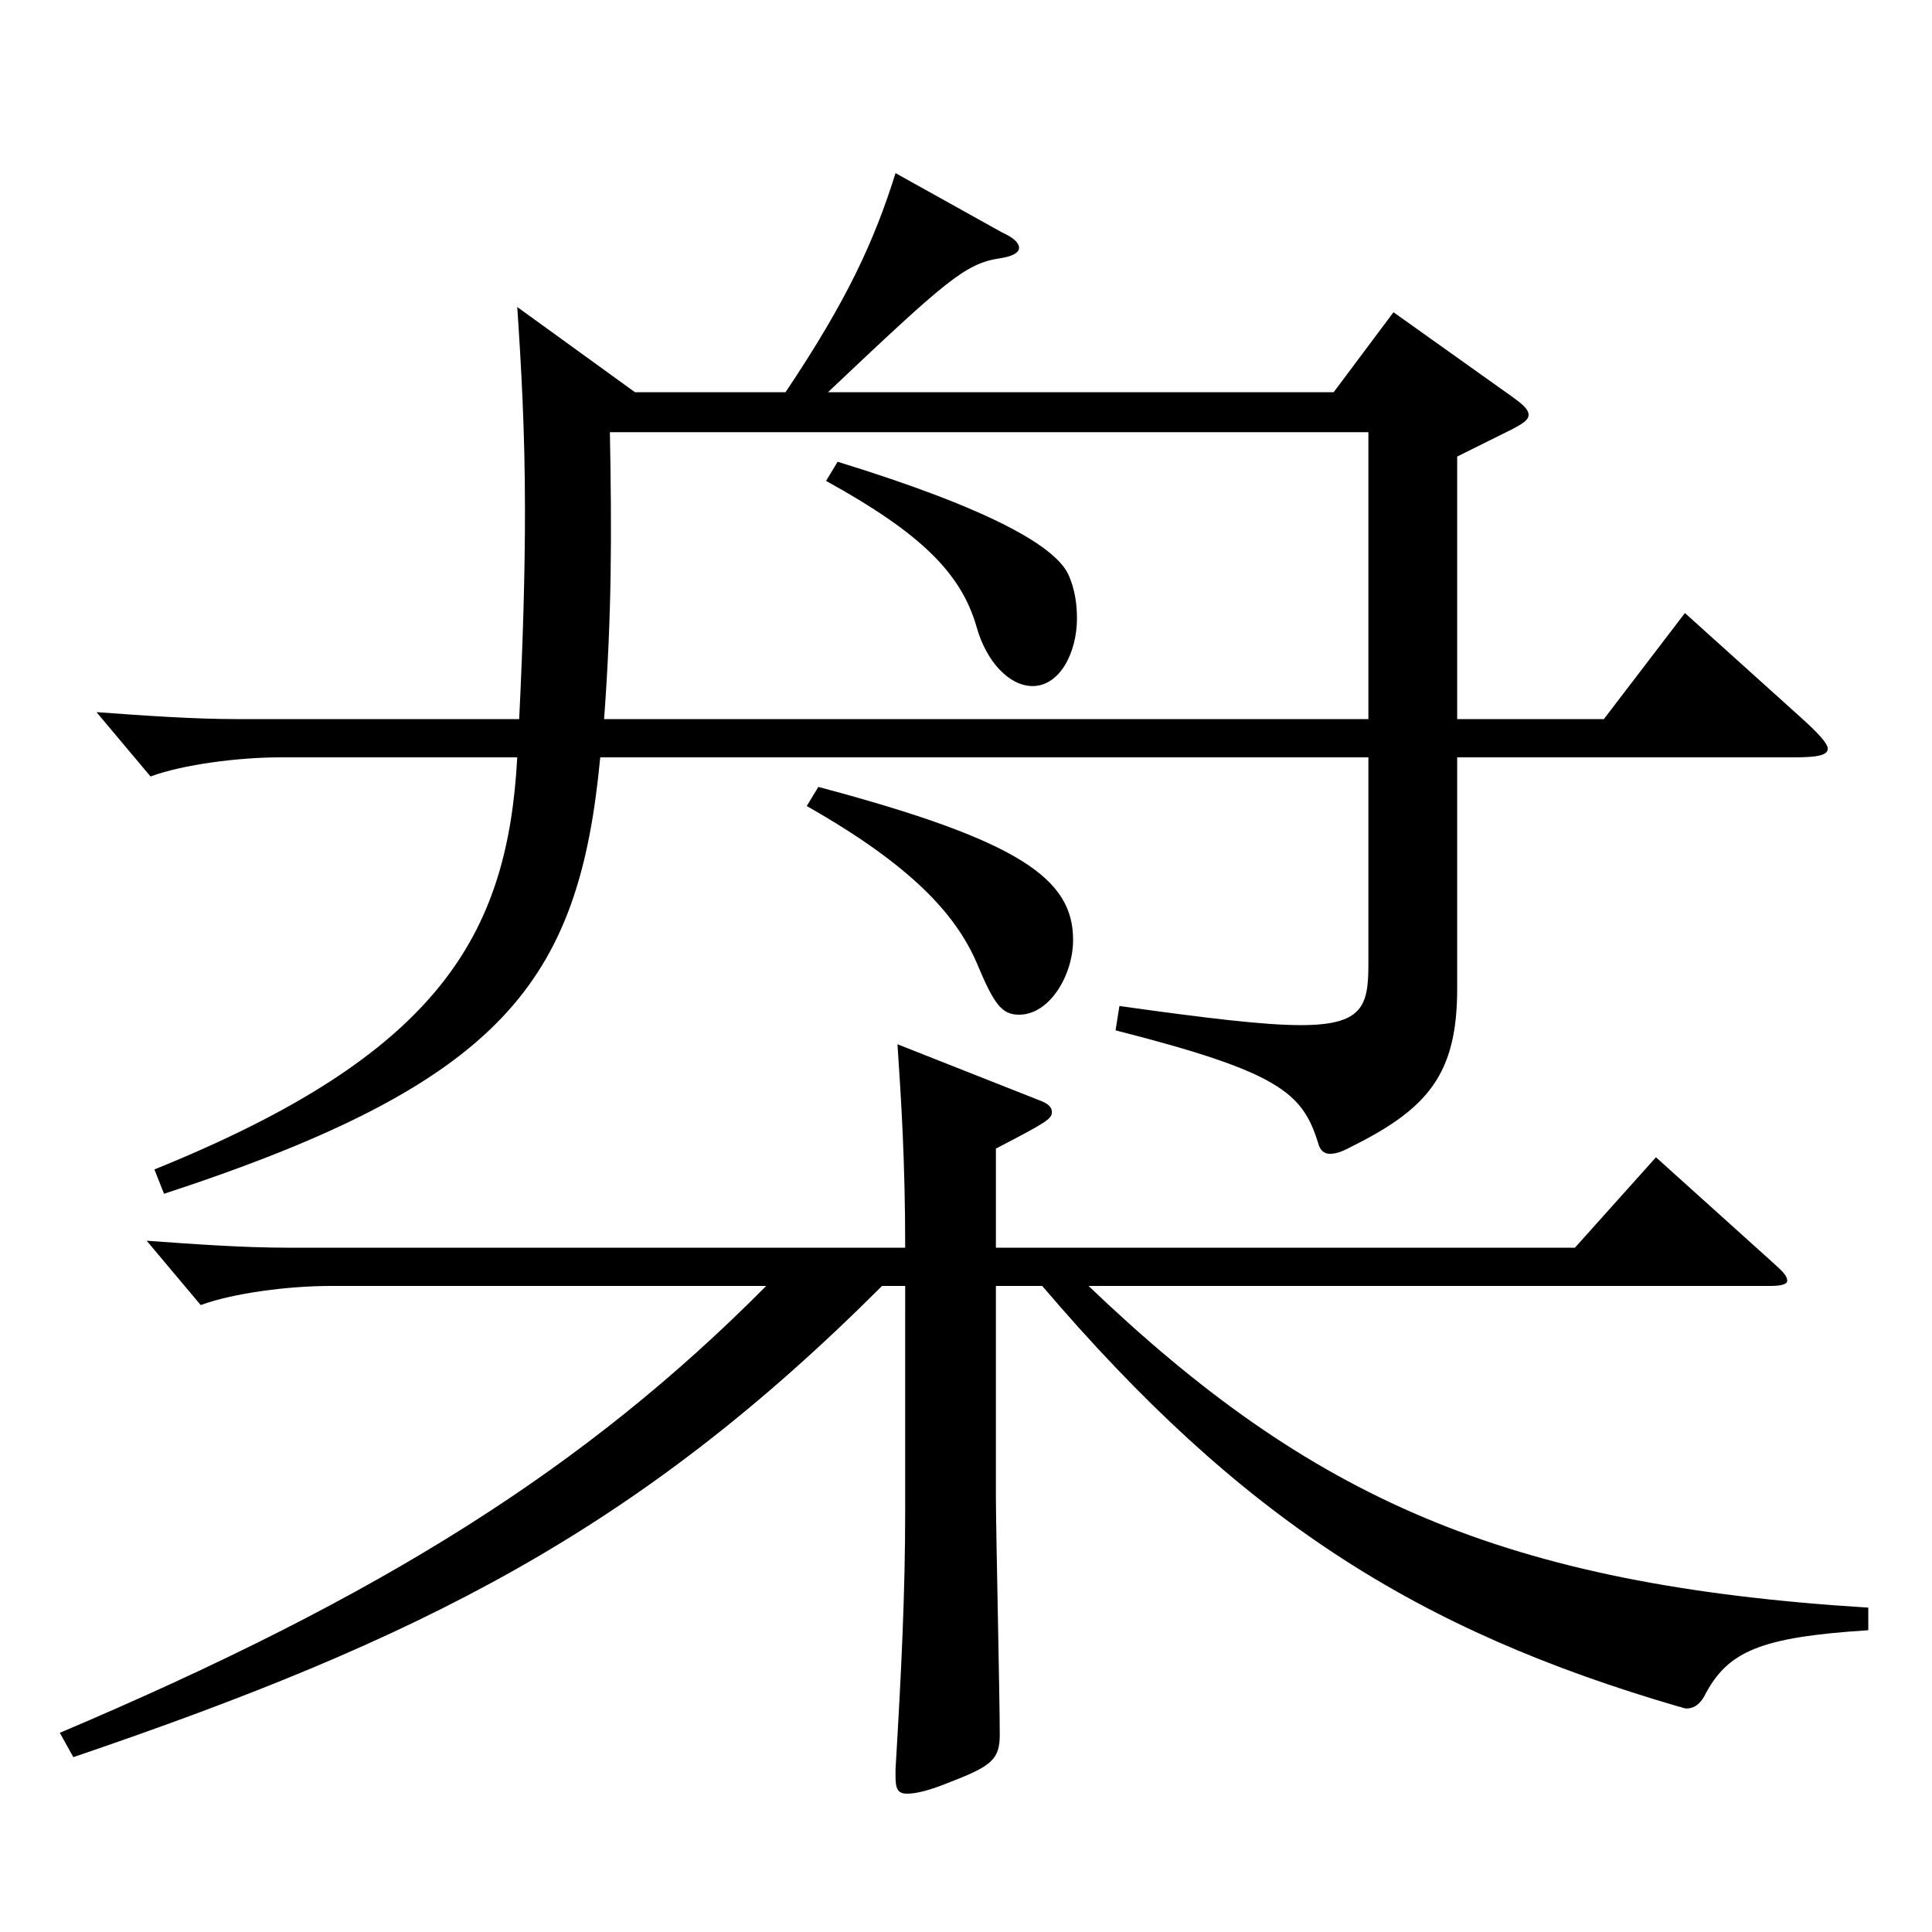 <?xml version="1.0" encoding="utf-8"?>
<!-- Generator: Adobe Illustrator 16.0.0, SVG Export Plug-In . SVG Version: 6.00 Build 0)  -->
<!DOCTYPE svg PUBLIC "-//W3C//DTD SVG 1.1//EN" "http://www.w3.org/Graphics/SVG/1.1/DTD/svg11.dtd">
<svg version="1.1" id="图层_1" xmlns="http://www.w3.org/2000/svg" xmlns:xlink="http://www.w3.org/1999/xlink" x="0px" y="0px"
	 width="1000px" height="1000px" viewBox="0 0 1000 1000" enable-background="new 0 0 1000 1000" xml:space="preserve">
<path d="M515.476,645.806h299.697l41.958-46.8l60.938,54.899c3.996,3.6,6.993,6.3,6.993,9c0,1.8-2.997,2.7-8.991,2.7H563.427
	C678.312,775.404,778.21,820.404,967.021,832.104v11.699c-55.944,3.601-72.927,10.8-84.915,34.2c-1.998,3.6-4.995,6.3-8.991,6.3
	c-1.997,0-2.996-0.9-3.995-0.9c-135.863-39.6-226.771-97.199-329.668-217.798h-23.976v108.899c0,17.1,1.998,103.499,1.998,123.299
	c0,12.6-3.996,16.2-24.976,24.3c-10.988,4.5-17.981,6.3-22.977,6.3s-5.994-2.7-5.994-9v-3.6c2.997-50.399,4.995-90.899,4.995-134.1
	V665.605h-11.987C329.663,792.504,217.775,848.304,37.957,909.504l-6.993-12.601c167.831-71.1,272.726-137.699,365.631-231.298
	H170.823c-20.979,0-49.95,3.6-66.933,9.899l-27.972-33.3c24.975,1.8,49.949,3.601,72.926,3.601h319.678
	c0-44.1-1.998-75.6-3.996-105.3l72.927,28.8c4.995,1.8,6.993,3.601,6.993,6.3c0,3.601-2.997,5.4-28.971,18.9V645.806z
	 M406.585,203.008c31.968-47.699,45.954-78.299,56.942-113.398l54.945,30.6c5.993,2.7,8.99,5.399,8.99,8.1s-3.995,4.5-9.989,5.4
	c-17.982,2.7-27.972,11.699-88.911,69.299h261.736l30.969-41.399l61.938,44.1c4.995,3.601,7.992,6.3,7.992,9s-2.997,4.5-7.992,7.2
	l-28.971,14.4v135.898h75.924l41.958-54.899l59.939,54c8.99,8.1,13.985,13.499,13.985,16.199c0,3.601-5.994,4.5-17.981,4.5H754.234
	v119.699c0,44.1-14.984,62.1-54.944,81.899c-4.995,2.7-7.992,3.601-10.989,3.601s-4.995-1.801-5.993-5.4
	c-7.992-26.1-19.98-36.899-104.895-58.5l1.998-12.6c44.954,6.3,74.924,9.9,93.905,9.9c31.968,0,34.965-9.9,34.965-31.5v-107.1
	h-397.6c-10.988,116.1-49.949,168.299-225.772,225.898l-4.994-12.6c146.852-59.399,182.815-120.6,187.811-213.299H144.85
	c-20.979,0-49.95,3.601-66.933,9.9l-27.972-33.3c24.975,1.8,49.949,3.6,72.926,3.6h145.854c1.998-40.5,2.997-76.499,2.997-107.999
	c0-41.399-1.998-75.6-3.996-105.3l60.938,44.1H406.585z M708.281,372.207V223.708H315.677c0.999,52.2,0.999,94.499-2.997,148.499
	H708.281z M423.568,407.307c104.894,27.9,131.866,47.7,131.866,79.2c0,17.999-11.987,38.699-27.972,38.699
	c-8.99,0-12.986-5.399-21.978-27c-10.989-25.199-33.966-50.399-87.911-80.999L423.568,407.307z M433.558,239.008
	c78.921,24.3,113.886,44.1,119.879,59.399c2.997,7.2,3.996,14.4,3.996,21.601c0,18-8.99,35.1-22.977,35.1
	c-11.988,0-23.976-12.6-28.971-30.6c-7.992-27.9-28.971-48.6-77.922-75.6L433.558,239.008z"/>
</svg>
